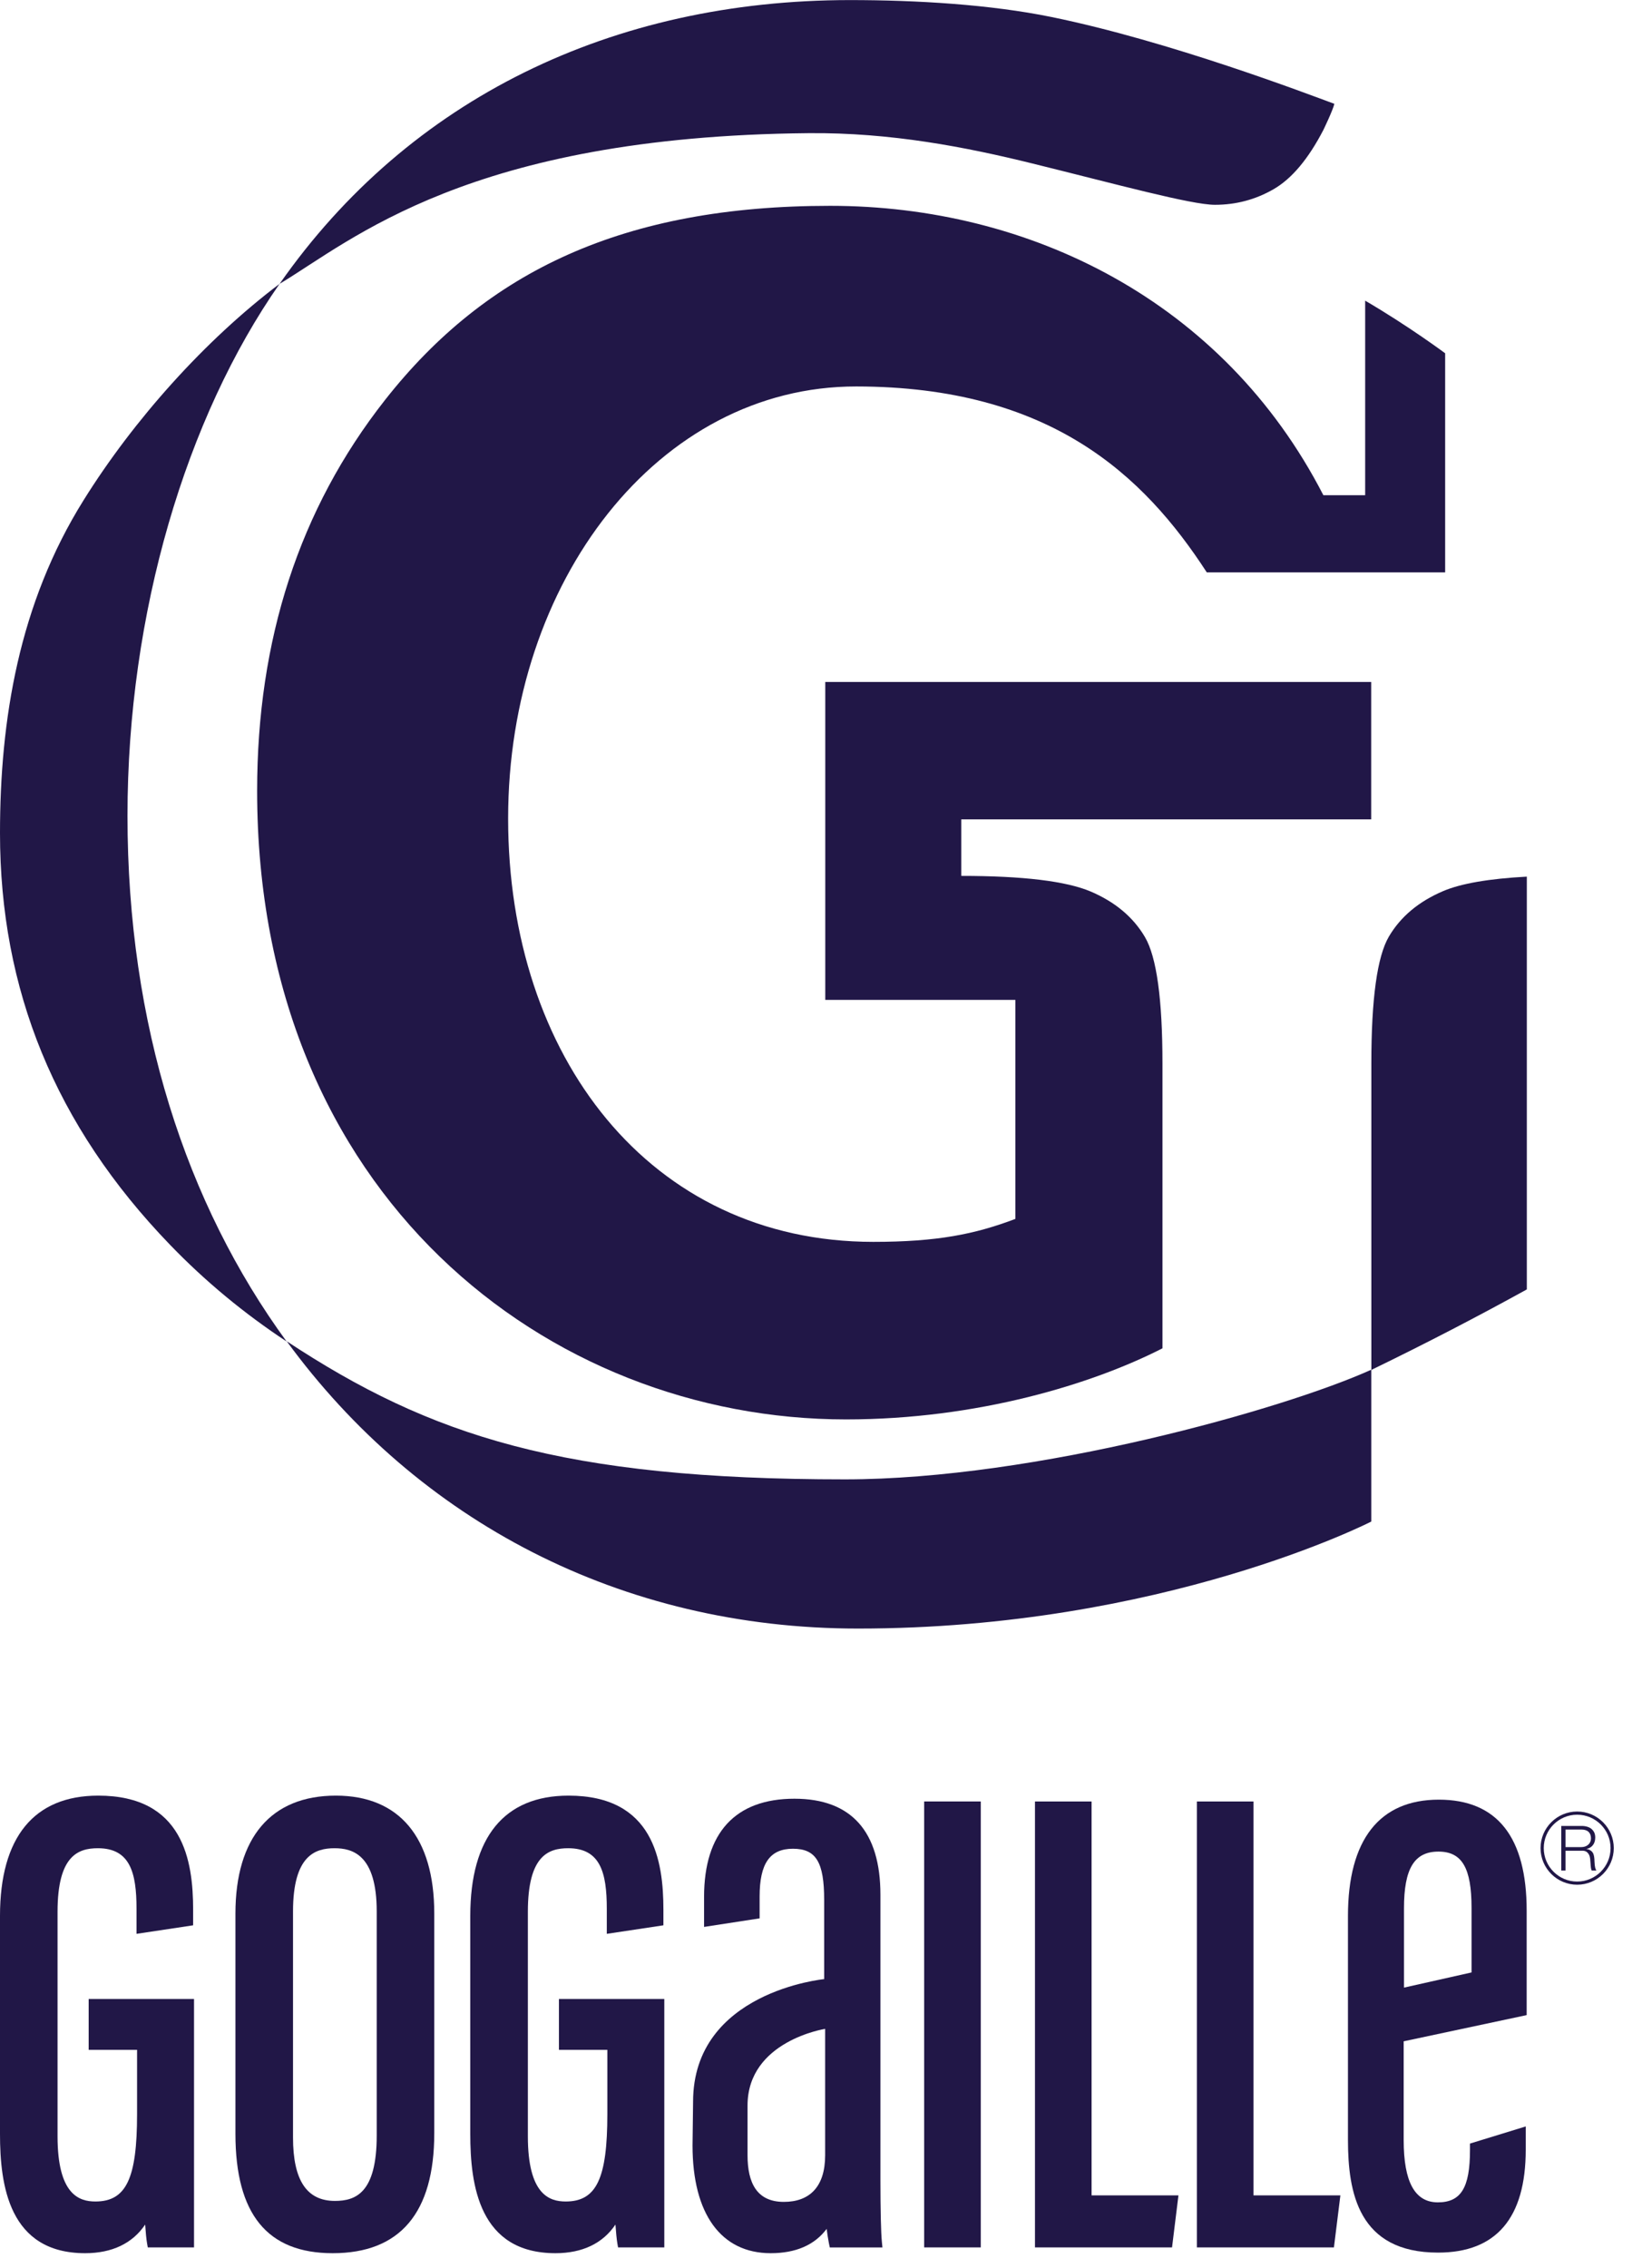 <svg width="42" height="58" viewBox="0 0 42 58" fill="none" xmlns="http://www.w3.org/2000/svg">
<path d="M21.106 55.11C21.106 55.927 20.7 56.303 20.049 56.303C19.363 56.303 19.121 55.824 19.121 55.11V53.84C19.121 52.186 21.106 51.879 21.106 51.879V55.11ZM22.52 55.742V48.45C22.52 46.837 21.78 45.994 20.321 45.994C18.809 45.994 18.009 46.863 18.009 48.506V49.272L19.43 49.053V48.493C19.43 47.649 19.693 47.273 20.282 47.273C20.872 47.273 21.081 47.615 21.081 48.581V50.607C21.081 50.607 17.728 50.924 17.728 53.743L17.714 54.861C17.714 56.611 18.443 57.615 19.713 57.615C20.356 57.615 20.836 57.406 21.145 56.993C21.161 57.122 21.181 57.255 21.203 57.363L21.225 57.468H22.571L22.557 57.324C22.534 57.094 22.52 56.507 22.52 55.742Z" fill="#211747"/>
<path d="M2.268 52.415H3.506V54.059C3.506 55.708 3.227 56.293 2.44 56.293C2.025 56.293 1.472 56.12 1.472 54.626V48.884C1.472 47.453 1.994 47.26 2.504 47.26C3.324 47.26 3.492 47.878 3.492 48.807V49.449L4.94 49.231V48.834C4.94 47.581 4.688 45.915 2.514 45.915C0.869 45.915 0 46.979 0 48.992V54.566C0 55.875 0.226 57.615 2.178 57.615C2.867 57.615 3.389 57.364 3.713 56.883C3.726 57.073 3.743 57.26 3.761 57.358L3.78 57.467H4.963V51.115H2.268V52.415Z" fill="#211747"/>
<path d="M9.636 54.605C9.636 56.079 9.095 56.278 8.566 56.278C7.845 56.278 7.495 55.748 7.495 54.658V48.877C7.495 47.444 8.062 47.26 8.557 47.26C9.02 47.26 9.636 47.428 9.636 48.878V54.605ZM8.591 45.915C6.934 45.915 6.022 46.987 6.022 48.933V54.561C6.022 56.616 6.836 57.615 8.51 57.615C10.234 57.615 11.108 56.582 11.108 54.546V48.931C11.108 46.986 10.214 45.915 8.591 45.915Z" fill="#211747"/>
<path d="M14.297 52.415H15.535V54.059C15.535 55.708 15.256 56.293 14.47 56.293C14.054 56.293 13.502 56.12 13.502 54.626V48.884C13.502 47.453 14.023 47.26 14.534 47.26C15.353 47.26 15.521 47.878 15.521 48.807V49.449L16.969 49.231V48.834C16.969 47.581 16.718 45.915 14.543 45.915C12.898 45.915 12.029 46.979 12.029 48.992V54.566C12.029 55.875 12.255 57.615 14.208 57.615C14.897 57.615 15.419 57.364 15.742 56.883C15.756 57.073 15.773 57.26 15.79 57.358L15.809 57.467H16.992V51.115H14.297V52.415Z" fill="#211747"/>
<path d="M23.639 57.467H25.087V46.064H23.639V57.467Z" fill="#211747"/>
<path d="M27.921 46.064H26.473V57.467H29.979L30.143 56.137H27.921V46.064Z" fill="#211747"/>
<path d="M32.063 46.064H30.615V57.467H34.12L34.285 56.137H32.063V46.064Z" fill="#211747"/>
<path d="M37.64 50.436L35.912 50.824V48.795C35.912 47.78 36.176 47.346 36.794 47.346C37.395 47.346 37.64 47.763 37.64 48.786V50.436ZM36.803 46.018C35.282 46.018 34.479 47.046 34.479 48.991V54.716C34.479 56.058 34.741 57.6 36.783 57.6C38.271 57.6 39.026 56.715 39.026 54.969V54.374L37.6 54.812V54.978C37.6 55.94 37.37 56.315 36.778 56.315C36.19 56.315 35.904 55.794 35.904 54.722V52.197L39.05 51.527V48.858C39.05 46.974 38.294 46.018 36.803 46.018Z" fill="#211747"/>
<path d="M40.449 47.231H40.044V46.782H40.449C40.532 46.782 40.594 46.803 40.635 46.843C40.675 46.883 40.695 46.939 40.695 47.009C40.695 47.067 40.673 47.123 40.634 47.161C40.575 47.217 40.508 47.231 40.449 47.231ZM40.785 47.608C40.784 47.58 40.783 47.557 40.782 47.538C40.776 47.464 40.764 47.405 40.735 47.365C40.703 47.322 40.652 47.289 40.582 47.281V47.277C40.705 47.255 40.804 47.156 40.804 46.987C40.804 46.886 40.77 46.818 40.701 46.761C40.658 46.725 40.569 46.69 40.458 46.69H39.935V47.83H40.044V47.324H40.456C40.507 47.322 40.547 47.33 40.577 47.349C40.644 47.394 40.667 47.466 40.674 47.532C40.678 47.572 40.682 47.612 40.684 47.653C40.688 47.729 40.696 47.805 40.715 47.83H40.834C40.811 47.803 40.79 47.74 40.785 47.608Z" fill="#211747"/>
<path d="M40.341 48.112C39.87 48.112 39.487 47.728 39.487 47.257C39.487 46.786 39.87 46.403 40.341 46.403C40.813 46.403 41.196 46.786 41.196 47.257C41.196 47.728 40.813 48.112 40.341 48.112ZM40.341 46.321C39.825 46.321 39.405 46.741 39.405 47.257C39.405 47.773 39.825 48.193 40.341 48.193C40.858 48.193 41.278 47.773 41.278 47.257C41.278 46.741 40.858 46.321 40.341 46.321Z" fill="#211747"/>
<path d="M21.947 41.643C29.737 41.643 35.075 38.907 35.075 38.907V35.024C32.859 36.027 26.489 37.828 21.613 37.828C14.399 37.828 11.01 36.72 7.334 34.296C10.691 38.888 15.877 41.643 21.947 41.643Z" fill="#211747"/>
<path d="M7.331 34.303C4.76 30.785 3.261 26.202 3.261 20.861C3.261 15.674 4.762 10.674 7.151 7.258C5.247 8.694 3.42 10.735 2.139 12.789C0.481 15.44 0 18.41 0 21.303C0 25.296 1.401 28.777 4.35 31.831C5.248 32.762 6.242 33.585 7.331 34.303Z" fill="#211747"/>
<path d="M35.525 23.95C35.227 24.459 35.077 25.538 35.077 27.186V35.029C36.498 34.34 37.823 33.65 39.054 32.971V22.416C38.086 22.468 37.371 22.591 36.913 22.786C36.287 23.053 35.824 23.441 35.525 23.95Z" fill="#211747"/>
<path d="M31.076 5.237C31.615 5.237 32.116 5.104 32.578 4.837C33.041 4.57 33.465 4.065 33.85 3.323C33.85 3.323 34.091 2.826 34.131 2.655C33.455 2.406 29.913 1.051 26.891 0.434C25.332 0.116 23.46 0.002 21.741 0.002C15.671 0.002 10.468 2.514 7.152 7.258C9.003 6.148 11.992 3.484 20.685 3.405C22.79 3.386 24.715 3.763 26.405 4.18C28.549 4.709 30.473 5.237 31.076 5.237Z" fill="#211747"/>
<path d="M21.234 5.263C15.969 5.263 12.446 6.92 9.844 10.233C7.654 13.021 6.577 16.359 6.577 20.221C6.577 30.565 14.024 36.295 21.639 36.295C25.004 36.295 27.948 35.39 29.734 34.477V27.197C29.734 25.549 29.585 24.47 29.286 23.961C28.987 23.452 28.524 23.064 27.899 22.797C27.272 22.531 26.168 22.397 24.588 22.397V20.952H35.073V17.438H21.109V25.567H25.972V31.168C24.943 31.557 23.979 31.755 22.338 31.755C16.608 31.755 12.997 26.997 12.997 20.93C12.997 14.863 16.841 9.877 21.903 9.882C26.859 9.887 29.253 12.147 30.868 14.636H36.965V9.033C36.965 9.033 36.033 8.339 34.919 7.688V12.663H33.85C31.285 7.679 26.316 5.263 21.234 5.263Z" fill="#211747"/>
</svg>
